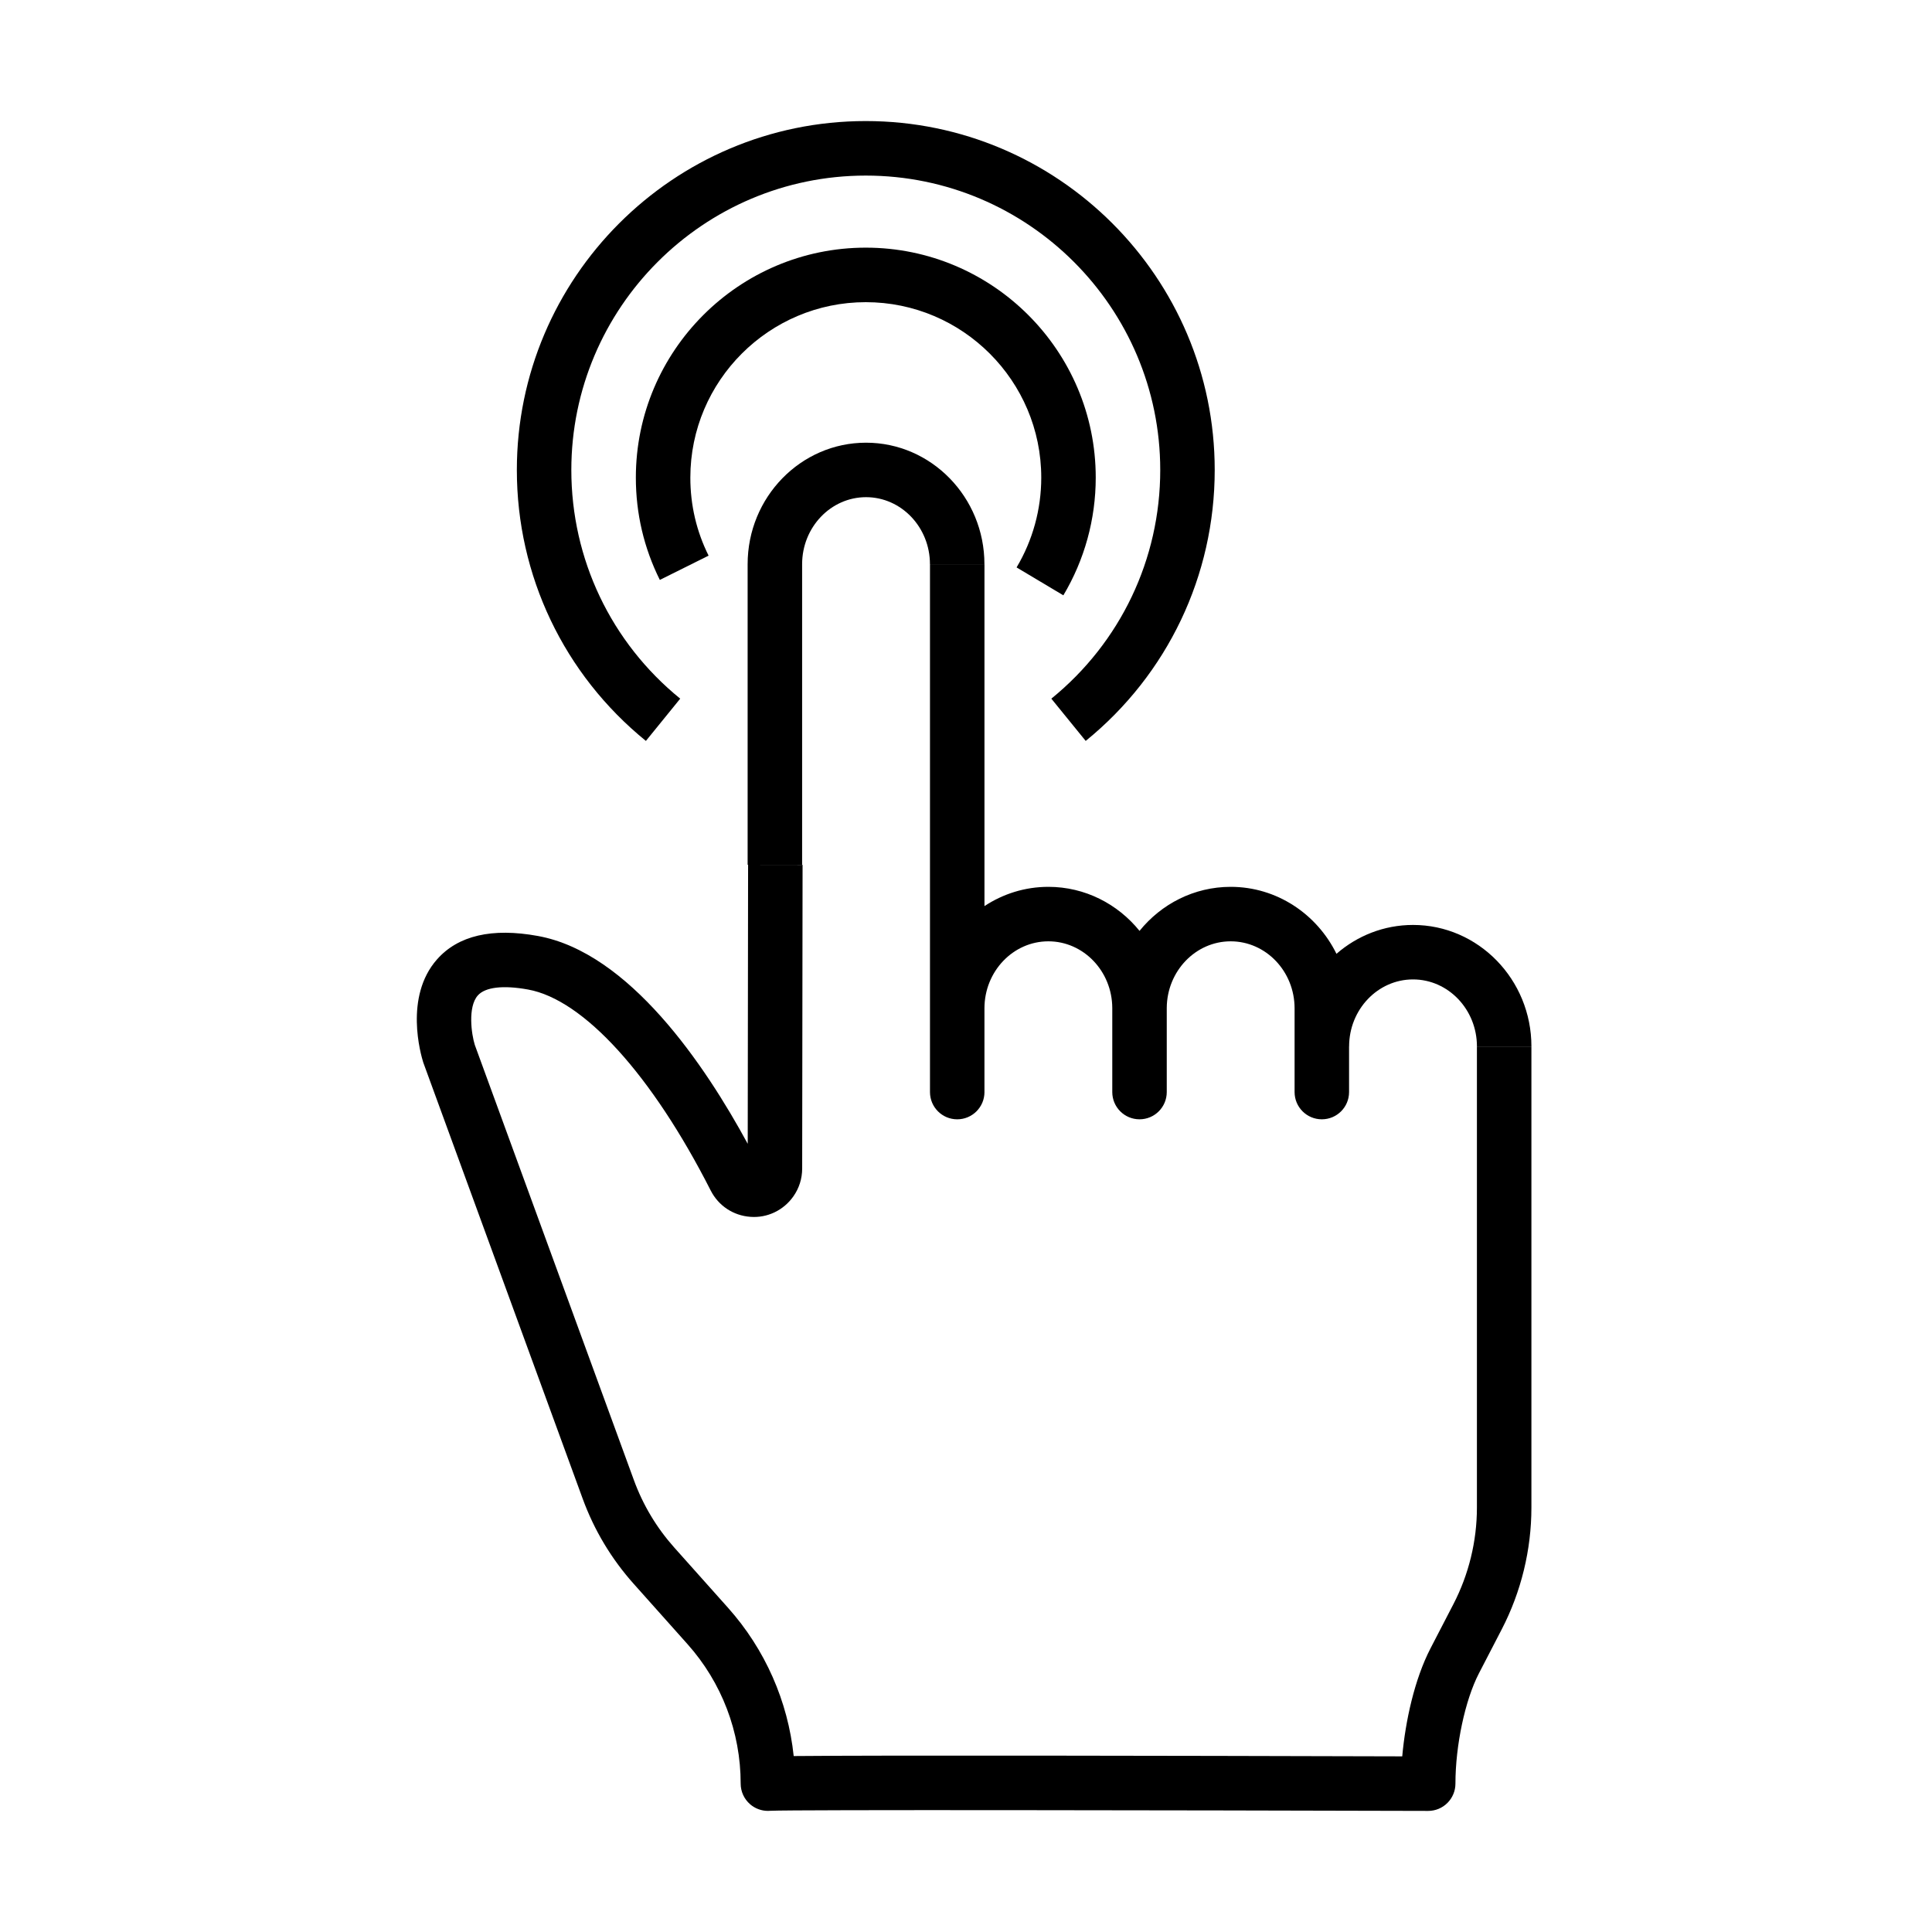 <?xml version="1.0" encoding="UTF-8"?>
<!-- Uploaded to: SVG Repo, www.svgrepo.com, Generator: SVG Repo Mixer Tools -->
<svg fill="#000000" width="800px" height="800px" version="1.1" viewBox="144 144 512 512" xmlns="http://www.w3.org/2000/svg">
 <g>
  <path d="m280.97 268.55c0 27.973 12.461 54.141 34.199 71.801l9.094-11.199c-18.336-14.898-28.855-36.988-28.855-60.594 0-43.027 35.004-78.027 78.027-78.027 43.035 0 78.039 35 78.039 78.027 0 23.598-10.516 45.688-28.859 60.594l9.105 11.199c21.73-17.66 34.191-43.828 34.191-71.801 0-50.984-41.492-92.469-92.477-92.469s-92.465 41.484-92.465 92.469z"/>
  <path d="m425.8 301.77-12.395-7.398c4.277-7.172 6.539-15.395 6.539-23.797 0-25.637-20.863-46.496-46.5-46.496-25.633 0-46.496 20.859-46.496 46.496 0 7.273 1.621 14.23 4.836 20.676l-12.922 6.434c-4.215-8.465-6.356-17.586-6.356-27.117 0-33.594 27.336-60.938 60.938-60.938 33.605 0 60.938 27.332 60.938 60.938 0 11.02-2.969 21.801-8.582 31.203z"/>
  <path d="m342.13 373.17h14.441v-79.652c0-9.793 7.598-17.762 16.938-17.762 9.336 0 16.938 7.961 16.938 17.762h14.438c0-17.75-14.078-32.199-31.375-32.199-17.301 0-31.379 14.438-31.379 32.199z"/>
  <path d="m404.89 433.41v-22.191c0-9.789 7.598-17.758 16.938-17.758 9.305 0 16.883 7.902 16.938 17.648v22.301c0 3.988 3.231 7.219 7.219 7.219s7.219-3.231 7.219-7.219v-22.301c0.059-9.738 7.633-17.648 16.938-17.648 9.34 0 16.938 7.961 16.938 17.758v22.191c0 3.988 3.231 7.219 7.219 7.219s7.219-3.231 7.219-7.219v-12.094h0.012c0-9.789 7.598-17.758 16.938-17.758 9.336 0 16.938 7.961 16.938 17.758h14.438c0-17.758-14.078-32.195-31.375-32.195-7.731 0-14.812 2.883-20.289 7.652-5.168-10.516-15.793-17.75-28.035-17.75-9.707 0-18.398 4.547-24.156 11.672-5.762-7.125-14.453-11.672-24.156-11.672-6.234 0-12.047 1.875-16.938 5.106v-90.605h-14.438v139.89c0 3.988 3.231 7.219 7.219 7.219 3.981 0 7.219-3.231 7.219-7.219z"/>
  <path d="m342.8 622.16c1.32 1.129 2.988 1.742 4.703 1.742 0.156 0 0.312-0.008 0.469-0.02l0.133-0.004 0.102-0.004c5.91-0.309 107.27-0.145 174.26 0.035h0.02c1.91 0 3.742-0.758 5.098-2.113 1.352-1.352 2.121-3.191 2.121-5.106 0-10.133 2.562-22.164 6.227-29.238l6.062-11.703c5.125-9.906 7.844-21.043 7.844-32.195v-122.23h-14.441v122.23c0 8.852-2.156 17.695-6.227 25.555l-6.062 11.703c-4.25 8.211-6.66 19.273-7.5 28.641-64.555-0.18-137.46-0.305-161.27-0.082-1.527-14.535-7.57-28.277-17.398-39.289l-14.238-15.953c-4.695-5.262-8.312-11.297-10.73-17.93l-42.141-115.28c-0.887-2.824-1.914-10.055 0.793-13.113 1.957-2.211 6.68-2.777 13.336-1.57 14.699 2.672 32.793 22.586 48.395 53.277 2.059 4.035 5.977 6.633 10.496 6.957 4.465 0.352 8.789-1.707 11.398-5.414 1.523-2.156 2.328-4.691 2.336-7.356l0.105-80.508-14.438-0.02-0.098 73.949c-11.344-20.906-31.43-50.695-55.621-55.082-12.148-2.219-21.145-0.117-26.73 6.219-8.742 9.91-4.277 25.258-3.637 27.297l42.242 115.59c3.051 8.355 7.606 15.953 13.527 22.586l14.238 15.957c9.105 10.188 14.113 23.324 14.113 36.988 0 2.109 0.918 4.106 2.516 5.477z"/>
 </g>
</svg>